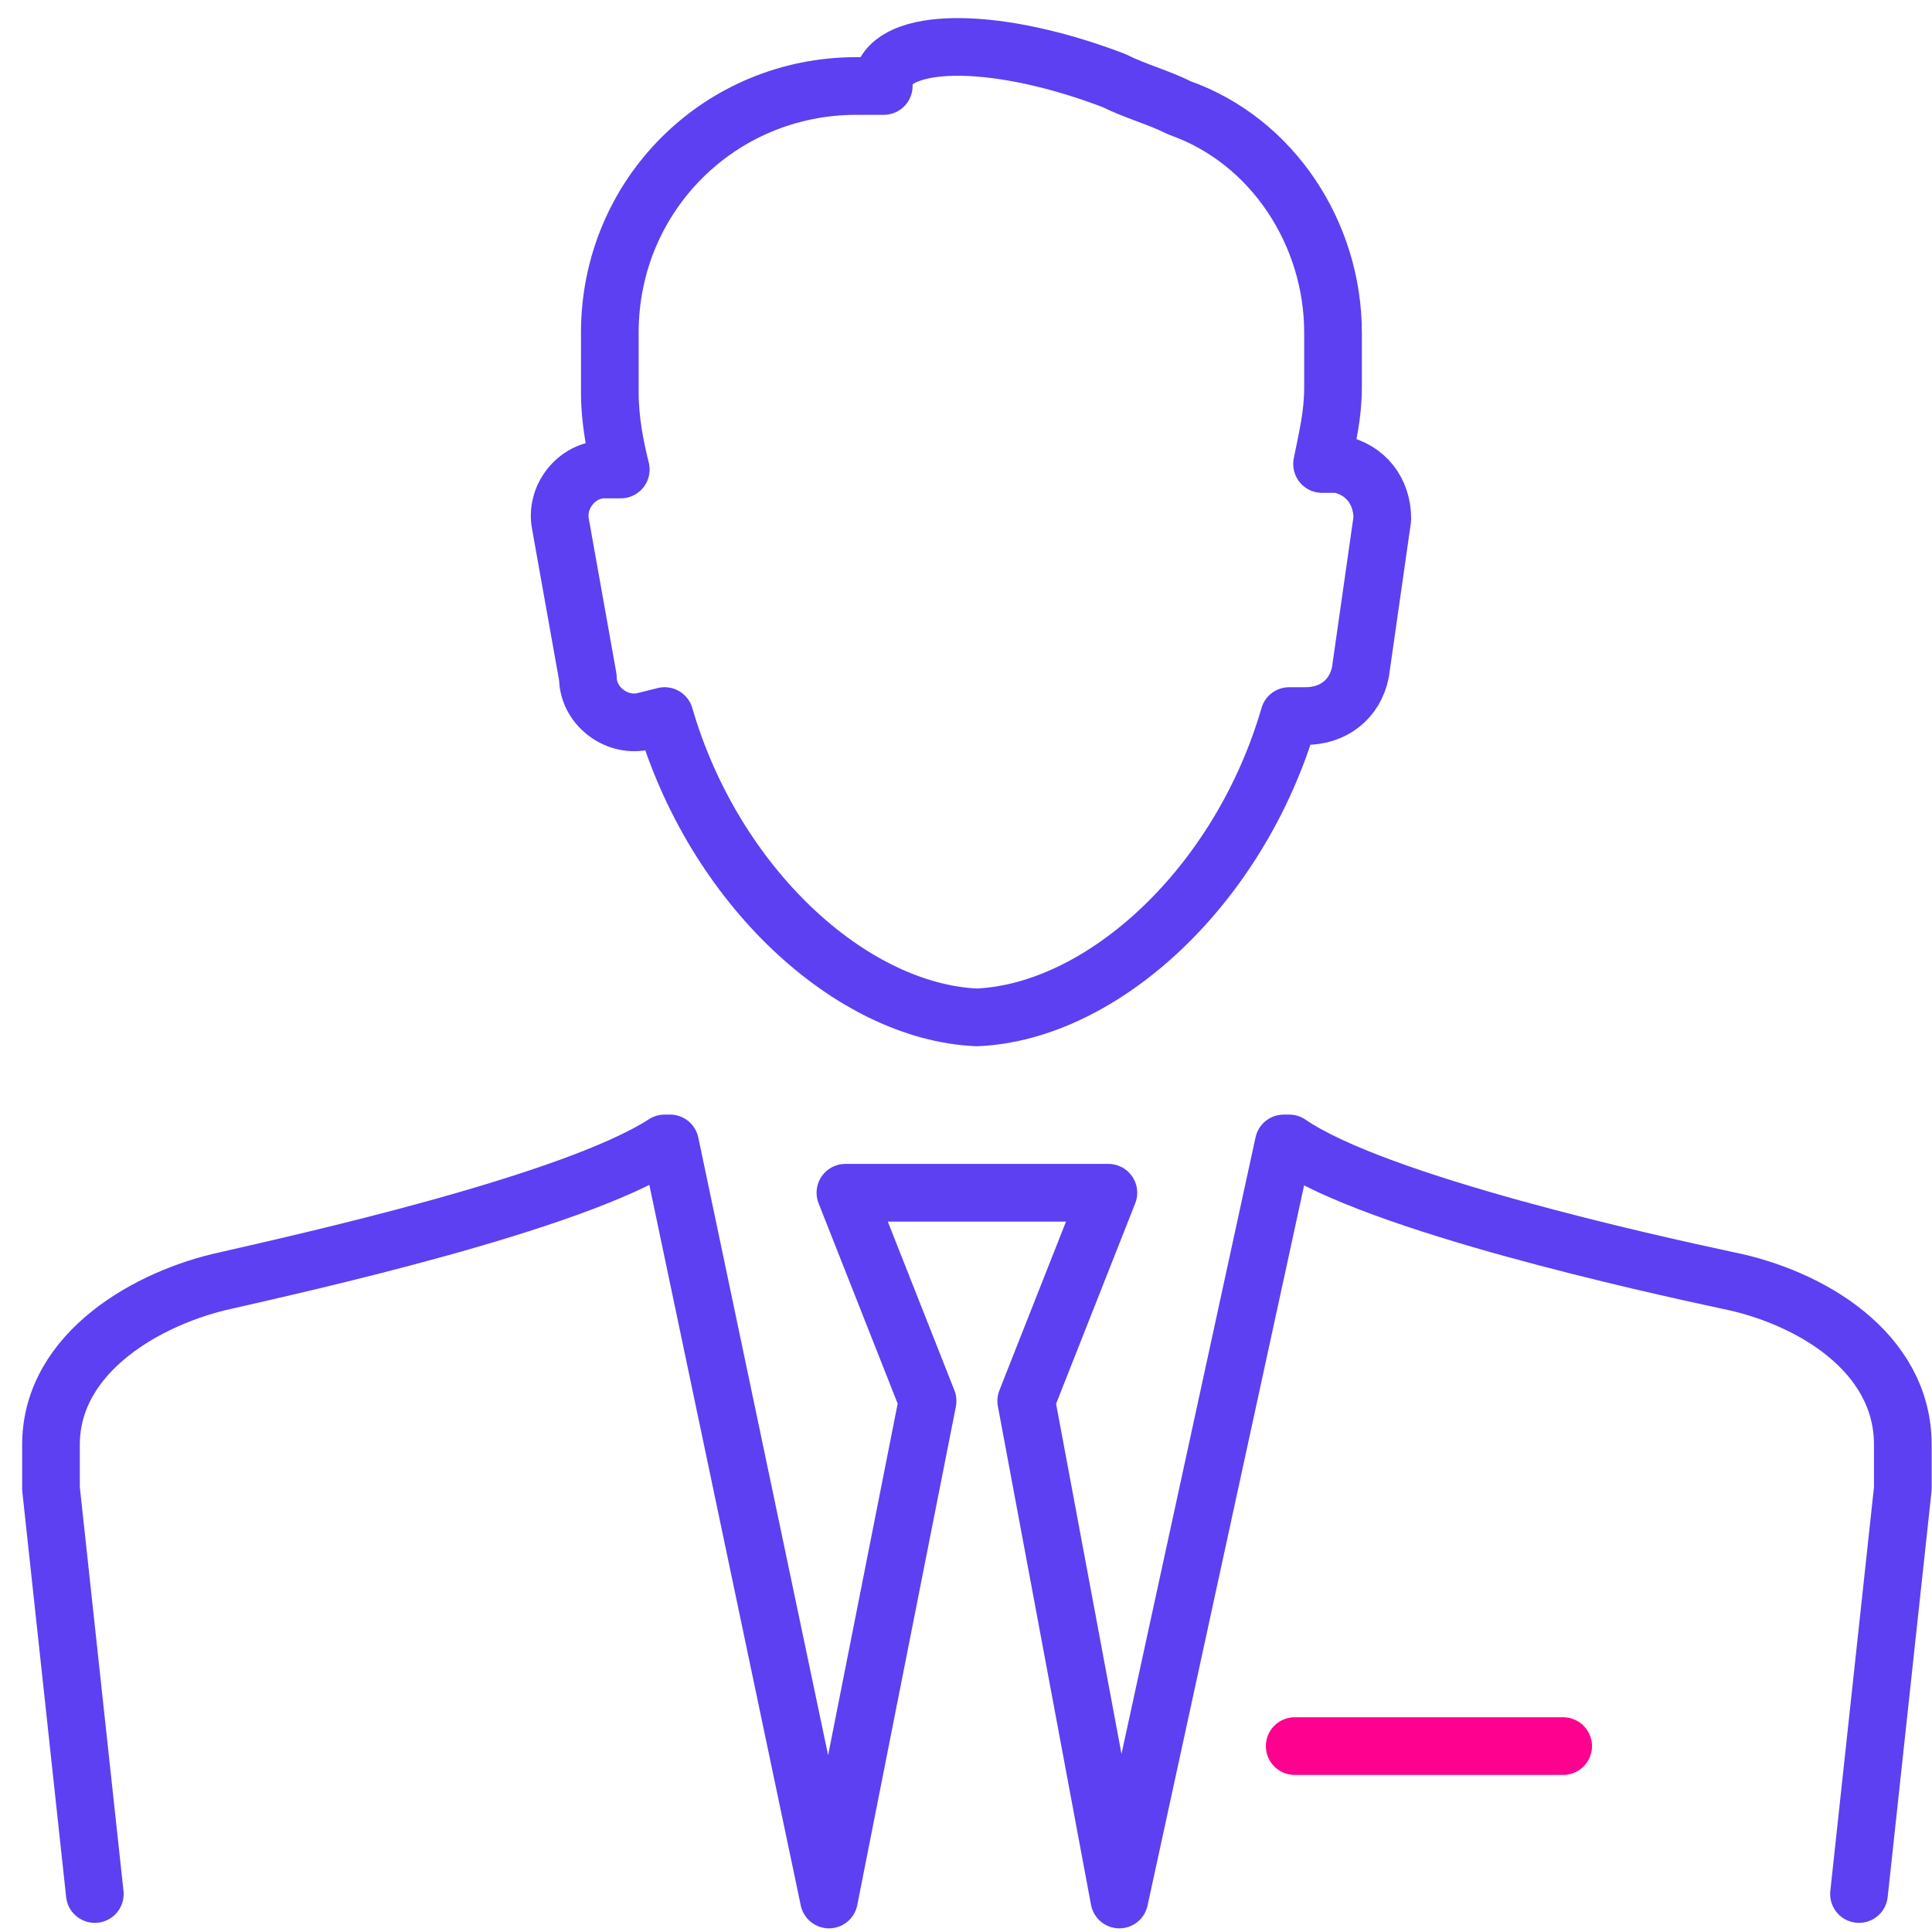 <svg width="67" height="67" viewBox="0 0 67 67" fill="none" xmlns="http://www.w3.org/2000/svg"><path d="M44.708 24.832c-1.71 5.89-6.46 10.26-10.83 10.45-4.37-.19-9.12-4.56-10.83-10.45l-.76.19c-.95.19-1.9-.57-1.9-1.52l-.95-5.32c-.19-.95.57-1.9 1.52-1.9h.57c-.19-.76-.38-1.71-.38-2.66v-2.09c0-4.75 3.8-8.55 8.55-8.55h.95v-.38c.57-1.33 3.99-1.33 7.98.19.76.38 1.52.57 2.28.95 3.23 1.14 5.32 4.37 5.32 7.79v1.9c0 .95-.19 1.71-.38 2.66h.57c.95.19 1.52.95 1.52 1.9l-.76 5.32c-.19.95-.95 1.52-1.9 1.52h-.57z" stroke="#5D40F1" stroke-width="2" stroke-miterlimit="22.926" stroke-linecap="round" stroke-linejoin="round"/><path d="M54.209 60.553h-9.31" stroke="#FE018F" stroke-width="2" stroke-miterlimit="22.926" stroke-linecap="round" stroke-linejoin="round"/><path d="M3.288 65.683l-1.52-14.06v-1.52c0-3.23 3.42-5.13 6.08-5.7 2.47-.57 11.97-2.66 15.2-4.75h.19l5.51 26.22 3.42-17.29-2.85-7.22h9.12l-2.85 7.22 3.23 17.29 5.7-26.22h.19c3.04 2.09 12.54 4.18 15.2 4.75 2.85.57 6.08 2.47 6.08 5.7v1.52l-1.52 14.06" stroke="#5D40F1" stroke-width="2" stroke-miterlimit="22.926" stroke-linecap="round" stroke-linejoin="round"/></svg>
